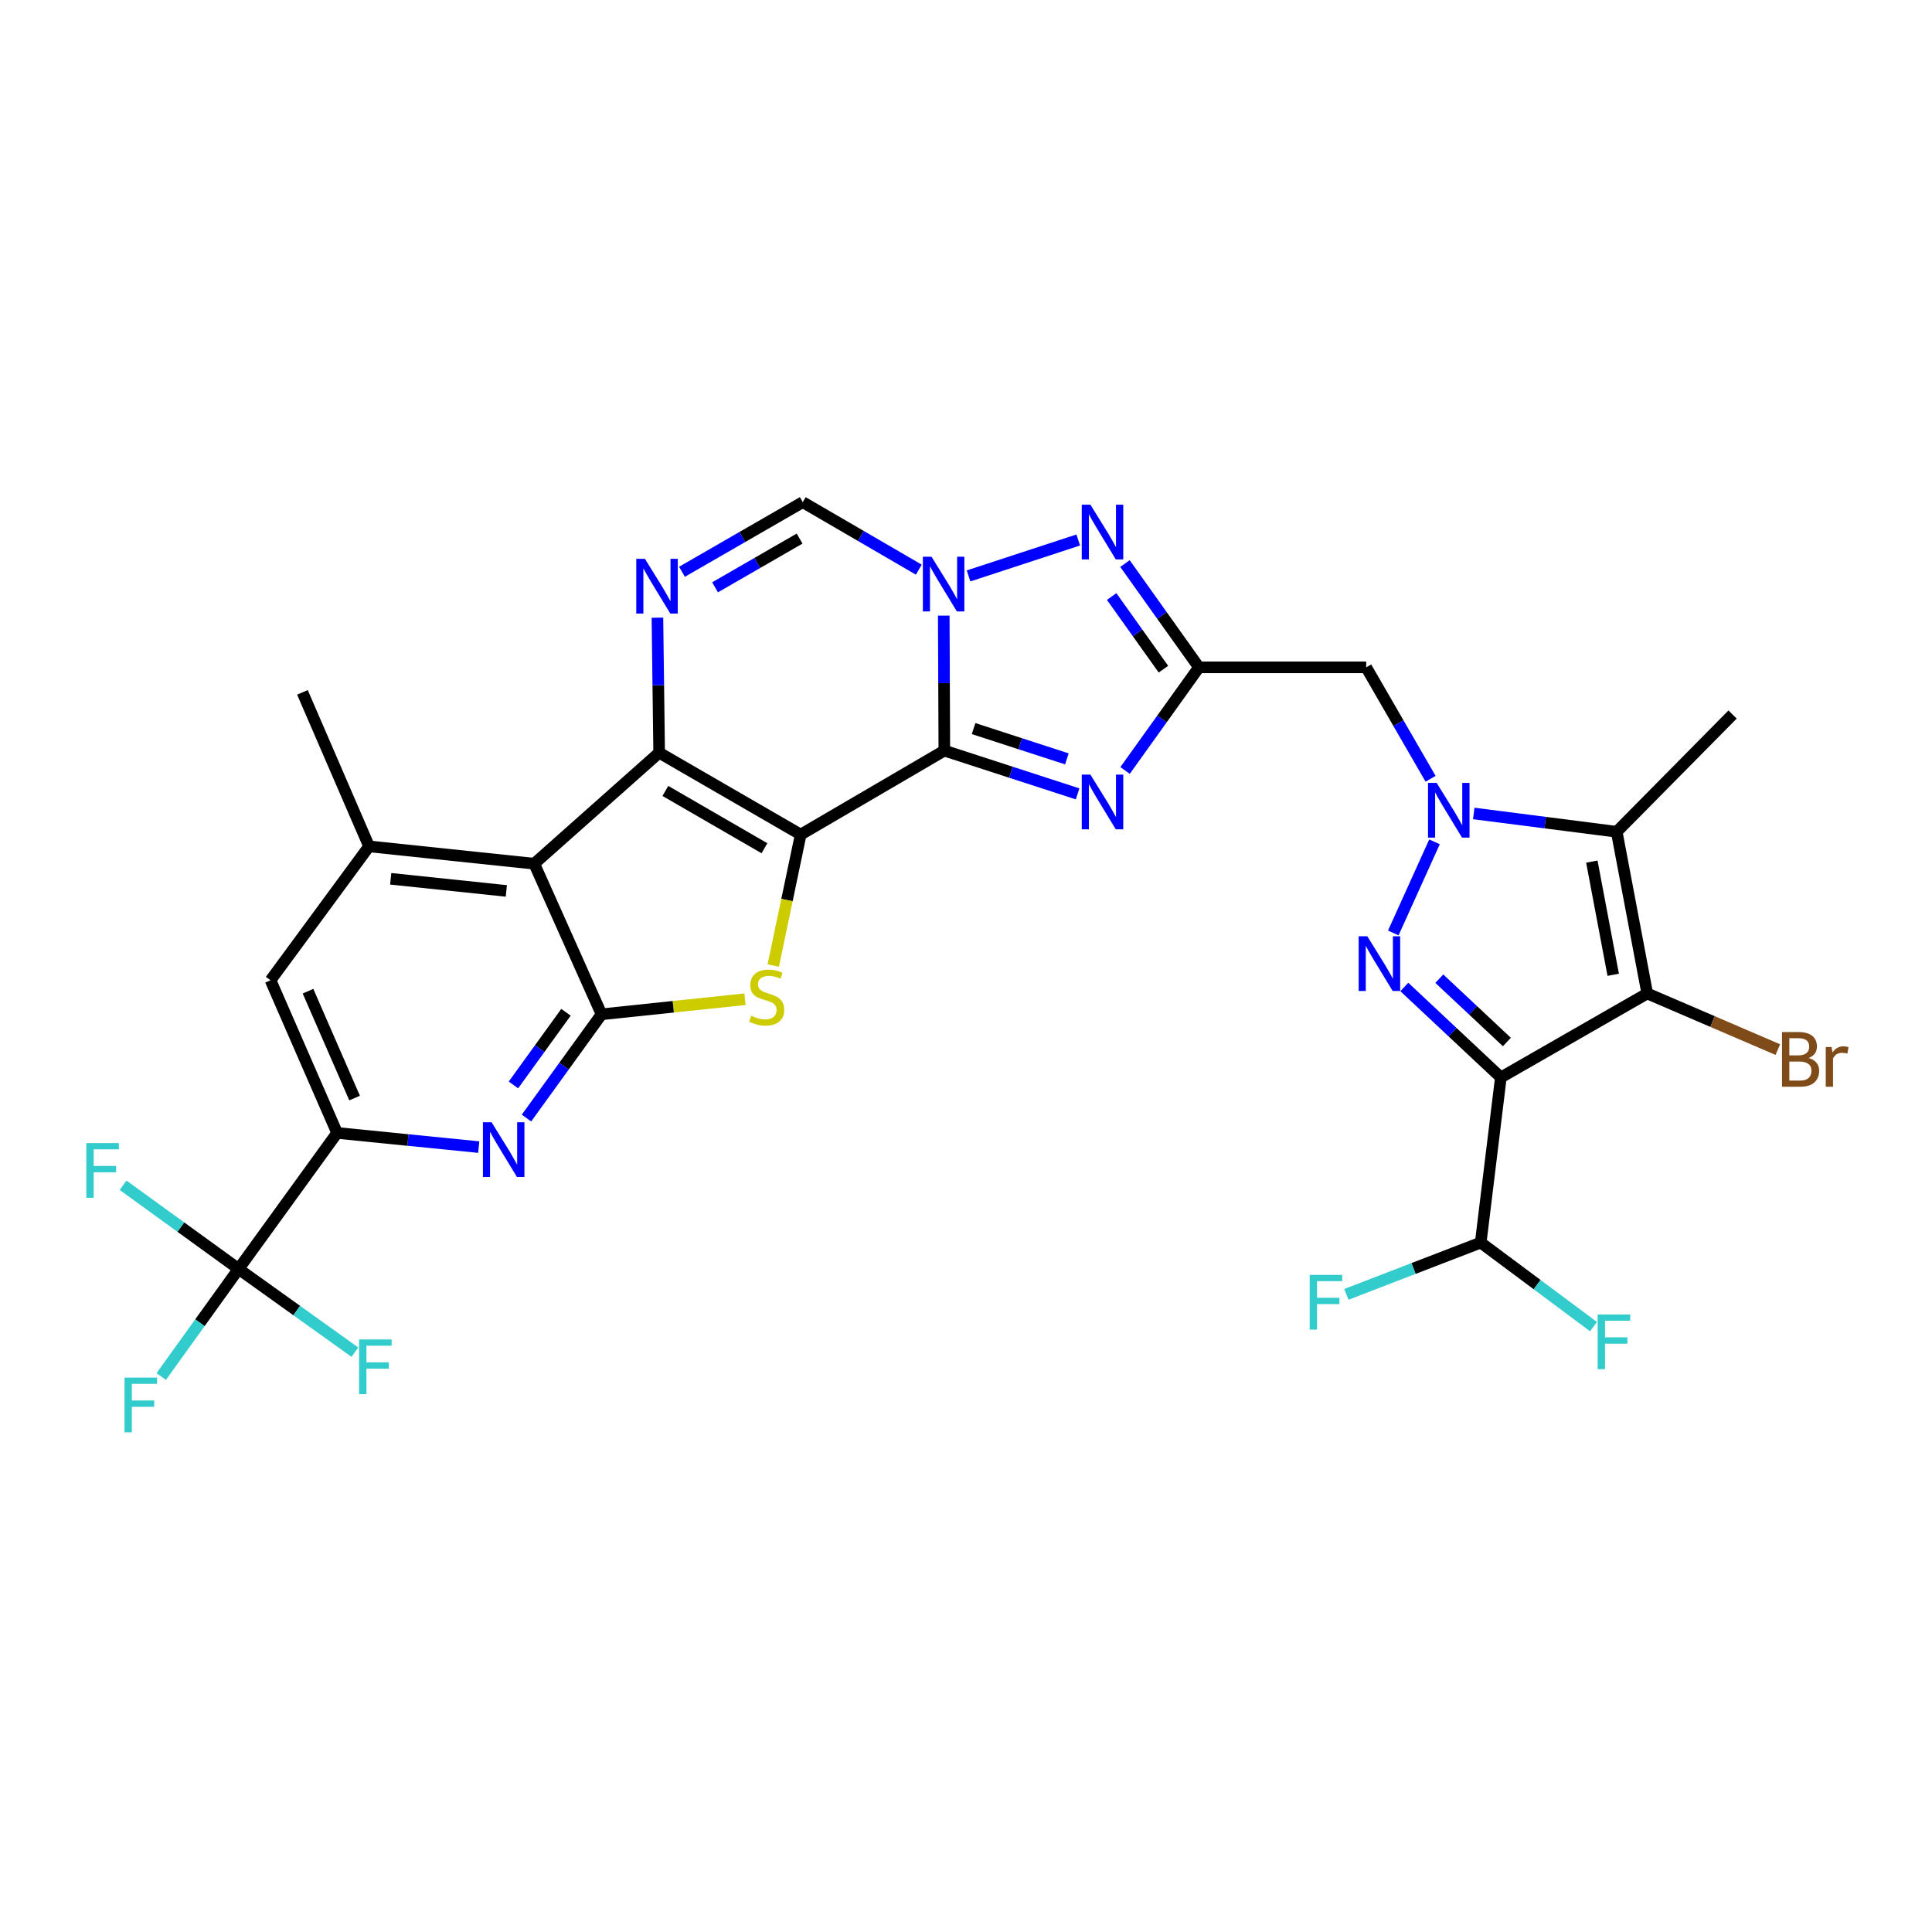 <?xml version='1.0' encoding='iso-8859-1'?>
<svg version='1.1' baseProfile='full'
              xmlns='http://www.w3.org/2000/svg'
                      xmlns:rdkit='http://www.rdkit.org/xml'
                      xmlns:xlink='http://www.w3.org/1999/xlink'
                  xml:space='preserve'
width='1000px' height='1000px' viewBox='0 0 1000 1000'>
<!-- END OF HEADER -->
<rect style='opacity:1.0;fill:#FFFFFF;stroke:none' width='1000' height='1000' x='0' y='0'> </rect>
<path class='bond-0' d='M 414.434,431.978 L 488.787,388.513' style='fill:none;fill-rule:evenodd;stroke:#000000;stroke-width:6px;stroke-linecap:butt;stroke-linejoin:miter;stroke-opacity:1' />
<path class='bond-1' d='M 414.434,431.978 L 341.176,389.599' style='fill:none;fill-rule:evenodd;stroke:#000000;stroke-width:6px;stroke-linecap:butt;stroke-linejoin:miter;stroke-opacity:1' />
<path class='bond-1' d='M 395.675,439.053 L 344.395,409.387' style='fill:none;fill-rule:evenodd;stroke:#000000;stroke-width:6px;stroke-linecap:butt;stroke-linejoin:miter;stroke-opacity:1' />
<path class='bond-7' d='M 414.434,431.978 L 407.336,465.866' style='fill:none;fill-rule:evenodd;stroke:#000000;stroke-width:6px;stroke-linecap:butt;stroke-linejoin:miter;stroke-opacity:1' />
<path class='bond-7' d='M 407.336,465.866 L 400.238,499.754' style='fill:none;fill-rule:evenodd;stroke:#CCCC00;stroke-width:6px;stroke-linecap:butt;stroke-linejoin:miter;stroke-opacity:1' />
<path class='bond-3' d='M 488.787,388.513 L 488.637,353.576' style='fill:none;fill-rule:evenodd;stroke:#000000;stroke-width:6px;stroke-linecap:butt;stroke-linejoin:miter;stroke-opacity:1' />
<path class='bond-3' d='M 488.637,353.576 L 488.487,318.638' style='fill:none;fill-rule:evenodd;stroke:#0000FF;stroke-width:6px;stroke-linecap:butt;stroke-linejoin:miter;stroke-opacity:1' />
<path class='bond-8' d='M 488.787,388.513 L 523.276,399.713' style='fill:none;fill-rule:evenodd;stroke:#000000;stroke-width:6px;stroke-linecap:butt;stroke-linejoin:miter;stroke-opacity:1' />
<path class='bond-8' d='M 523.276,399.713 L 557.765,410.912' style='fill:none;fill-rule:evenodd;stroke:#0000FF;stroke-width:6px;stroke-linecap:butt;stroke-linejoin:miter;stroke-opacity:1' />
<path class='bond-8' d='M 503.926,377.114 L 528.069,384.954' style='fill:none;fill-rule:evenodd;stroke:#000000;stroke-width:6px;stroke-linecap:butt;stroke-linejoin:miter;stroke-opacity:1' />
<path class='bond-8' d='M 528.069,384.954 L 552.211,392.794' style='fill:none;fill-rule:evenodd;stroke:#0000FF;stroke-width:6px;stroke-linecap:butt;stroke-linejoin:miter;stroke-opacity:1' />
<path class='bond-9' d='M 341.176,389.599 L 276.521,447.056' style='fill:none;fill-rule:evenodd;stroke:#000000;stroke-width:6px;stroke-linecap:butt;stroke-linejoin:miter;stroke-opacity:1' />
<path class='bond-13' d='M 341.176,389.599 L 340.729,354.658' style='fill:none;fill-rule:evenodd;stroke:#000000;stroke-width:6px;stroke-linecap:butt;stroke-linejoin:miter;stroke-opacity:1' />
<path class='bond-13' d='M 340.729,354.658 L 340.281,319.716' style='fill:none;fill-rule:evenodd;stroke:#0000FF;stroke-width:6px;stroke-linecap:butt;stroke-linejoin:miter;stroke-opacity:1' />
<path class='bond-2' d='M 740.465,403.096 L 723.802,374.257' style='fill:none;fill-rule:evenodd;stroke:#0000FF;stroke-width:6px;stroke-linecap:butt;stroke-linejoin:miter;stroke-opacity:1' />
<path class='bond-2' d='M 723.802,374.257 L 707.139,345.418' style='fill:none;fill-rule:evenodd;stroke:#000000;stroke-width:6px;stroke-linecap:butt;stroke-linejoin:miter;stroke-opacity:1' />
<path class='bond-5' d='M 742.493,435.73 L 721.169,482.889' style='fill:none;fill-rule:evenodd;stroke:#0000FF;stroke-width:6px;stroke-linecap:butt;stroke-linejoin:miter;stroke-opacity:1' />
<path class='bond-12' d='M 762.811,421.049 L 799.807,425.789' style='fill:none;fill-rule:evenodd;stroke:#0000FF;stroke-width:6px;stroke-linecap:butt;stroke-linejoin:miter;stroke-opacity:1' />
<path class='bond-12' d='M 799.807,425.789 L 836.802,430.53' style='fill:none;fill-rule:evenodd;stroke:#000000;stroke-width:6px;stroke-linecap:butt;stroke-linejoin:miter;stroke-opacity:1' />
<path class='bond-14' d='M 501.32,298.097 L 558.093,279.5' style='fill:none;fill-rule:evenodd;stroke:#0000FF;stroke-width:6px;stroke-linecap:butt;stroke-linejoin:miter;stroke-opacity:1' />
<path class='bond-32' d='M 475.568,294.851 L 445.535,277.385' style='fill:none;fill-rule:evenodd;stroke:#0000FF;stroke-width:6px;stroke-linecap:butt;stroke-linejoin:miter;stroke-opacity:1' />
<path class='bond-32' d='M 445.535,277.385 L 415.503,259.919' style='fill:none;fill-rule:evenodd;stroke:#000000;stroke-width:6px;stroke-linecap:butt;stroke-linejoin:miter;stroke-opacity:1' />
<path class='bond-4' d='M 776.837,557.684 L 751.857,534.274' style='fill:none;fill-rule:evenodd;stroke:#000000;stroke-width:6px;stroke-linecap:butt;stroke-linejoin:miter;stroke-opacity:1' />
<path class='bond-4' d='M 751.857,534.274 L 726.878,510.863' style='fill:none;fill-rule:evenodd;stroke:#0000FF;stroke-width:6px;stroke-linecap:butt;stroke-linejoin:miter;stroke-opacity:1' />
<path class='bond-4' d='M 779.954,539.339 L 762.468,522.951' style='fill:none;fill-rule:evenodd;stroke:#000000;stroke-width:6px;stroke-linecap:butt;stroke-linejoin:miter;stroke-opacity:1' />
<path class='bond-4' d='M 762.468,522.951 L 744.982,506.564' style='fill:none;fill-rule:evenodd;stroke:#0000FF;stroke-width:6px;stroke-linecap:butt;stroke-linejoin:miter;stroke-opacity:1' />
<path class='bond-21' d='M 776.837,557.684 L 766.415,643.166' style='fill:none;fill-rule:evenodd;stroke:#000000;stroke-width:6px;stroke-linecap:butt;stroke-linejoin:miter;stroke-opacity:1' />
<path class='bond-35' d='M 776.837,557.684 L 852.612,514.219' style='fill:none;fill-rule:evenodd;stroke:#000000;stroke-width:6px;stroke-linecap:butt;stroke-linejoin:miter;stroke-opacity:1' />
<path class='bond-6' d='M 852.612,514.219 L 836.802,430.53' style='fill:none;fill-rule:evenodd;stroke:#000000;stroke-width:6px;stroke-linecap:butt;stroke-linejoin:miter;stroke-opacity:1' />
<path class='bond-6' d='M 834.993,504.546 L 823.926,445.964' style='fill:none;fill-rule:evenodd;stroke:#000000;stroke-width:6px;stroke-linecap:butt;stroke-linejoin:miter;stroke-opacity:1' />
<path class='bond-23' d='M 852.612,514.219 L 886.408,528.747' style='fill:none;fill-rule:evenodd;stroke:#000000;stroke-width:6px;stroke-linecap:butt;stroke-linejoin:miter;stroke-opacity:1' />
<path class='bond-23' d='M 886.408,528.747 L 920.203,543.275' style='fill:none;fill-rule:evenodd;stroke:#7F4C19;stroke-width:6px;stroke-linecap:butt;stroke-linejoin:miter;stroke-opacity:1' />
<path class='bond-10' d='M 385.602,517.199 L 348.475,521.097' style='fill:none;fill-rule:evenodd;stroke:#CCCC00;stroke-width:6px;stroke-linecap:butt;stroke-linejoin:miter;stroke-opacity:1' />
<path class='bond-10' d='M 348.475,521.097 L 311.349,524.995' style='fill:none;fill-rule:evenodd;stroke:#000000;stroke-width:6px;stroke-linecap:butt;stroke-linejoin:miter;stroke-opacity:1' />
<path class='bond-11' d='M 582.335,398.796 L 601.453,372.107' style='fill:none;fill-rule:evenodd;stroke:#0000FF;stroke-width:6px;stroke-linecap:butt;stroke-linejoin:miter;stroke-opacity:1' />
<path class='bond-11' d='M 601.453,372.107 L 620.571,345.418' style='fill:none;fill-rule:evenodd;stroke:#000000;stroke-width:6px;stroke-linecap:butt;stroke-linejoin:miter;stroke-opacity:1' />
<path class='bond-20' d='M 276.521,447.056 L 191.022,438.081' style='fill:none;fill-rule:evenodd;stroke:#000000;stroke-width:6px;stroke-linecap:butt;stroke-linejoin:miter;stroke-opacity:1' />
<path class='bond-20' d='M 262.076,461.142 L 202.227,454.86' style='fill:none;fill-rule:evenodd;stroke:#000000;stroke-width:6px;stroke-linecap:butt;stroke-linejoin:miter;stroke-opacity:1' />
<path class='bond-31' d='M 276.521,447.056 L 311.349,524.995' style='fill:none;fill-rule:evenodd;stroke:#000000;stroke-width:6px;stroke-linecap:butt;stroke-linejoin:miter;stroke-opacity:1' />
<path class='bond-15' d='M 311.349,524.995 L 291.927,551.851' style='fill:none;fill-rule:evenodd;stroke:#000000;stroke-width:6px;stroke-linecap:butt;stroke-linejoin:miter;stroke-opacity:1' />
<path class='bond-15' d='M 291.927,551.851 L 272.505,578.708' style='fill:none;fill-rule:evenodd;stroke:#0000FF;stroke-width:6px;stroke-linecap:butt;stroke-linejoin:miter;stroke-opacity:1' />
<path class='bond-15' d='M 292.948,523.959 L 279.353,542.758' style='fill:none;fill-rule:evenodd;stroke:#000000;stroke-width:6px;stroke-linecap:butt;stroke-linejoin:miter;stroke-opacity:1' />
<path class='bond-15' d='M 279.353,542.758 L 265.758,561.558' style='fill:none;fill-rule:evenodd;stroke:#0000FF;stroke-width:6px;stroke-linecap:butt;stroke-linejoin:miter;stroke-opacity:1' />
<path class='bond-16' d='M 620.571,345.418 L 707.139,345.418' style='fill:none;fill-rule:evenodd;stroke:#000000;stroke-width:6px;stroke-linecap:butt;stroke-linejoin:miter;stroke-opacity:1' />
<path class='bond-33' d='M 620.571,345.418 L 601.426,318.556' style='fill:none;fill-rule:evenodd;stroke:#000000;stroke-width:6px;stroke-linecap:butt;stroke-linejoin:miter;stroke-opacity:1' />
<path class='bond-33' d='M 601.426,318.556 L 582.281,291.694' style='fill:none;fill-rule:evenodd;stroke:#0000FF;stroke-width:6px;stroke-linecap:butt;stroke-linejoin:miter;stroke-opacity:1' />
<path class='bond-33' d='M 602.191,346.366 L 588.79,327.562' style='fill:none;fill-rule:evenodd;stroke:#000000;stroke-width:6px;stroke-linecap:butt;stroke-linejoin:miter;stroke-opacity:1' />
<path class='bond-33' d='M 588.79,327.562 L 575.389,308.759' style='fill:none;fill-rule:evenodd;stroke:#0000FF;stroke-width:6px;stroke-linecap:butt;stroke-linejoin:miter;stroke-opacity:1' />
<path class='bond-29' d='M 836.802,430.53 L 896.785,369.832' style='fill:none;fill-rule:evenodd;stroke:#000000;stroke-width:6px;stroke-linecap:butt;stroke-linejoin:miter;stroke-opacity:1' />
<path class='bond-17' d='M 352.989,295.955 L 384.246,277.937' style='fill:none;fill-rule:evenodd;stroke:#0000FF;stroke-width:6px;stroke-linecap:butt;stroke-linejoin:miter;stroke-opacity:1' />
<path class='bond-17' d='M 384.246,277.937 L 415.503,259.919' style='fill:none;fill-rule:evenodd;stroke:#000000;stroke-width:6px;stroke-linecap:butt;stroke-linejoin:miter;stroke-opacity:1' />
<path class='bond-17' d='M 370.116,303.993 L 391.996,291.381' style='fill:none;fill-rule:evenodd;stroke:#0000FF;stroke-width:6px;stroke-linecap:butt;stroke-linejoin:miter;stroke-opacity:1' />
<path class='bond-17' d='M 391.996,291.381 L 413.876,278.768' style='fill:none;fill-rule:evenodd;stroke:#000000;stroke-width:6px;stroke-linecap:butt;stroke-linejoin:miter;stroke-opacity:1' />
<path class='bond-19' d='M 247.796,593.738 L 211.142,590.073' style='fill:none;fill-rule:evenodd;stroke:#0000FF;stroke-width:6px;stroke-linecap:butt;stroke-linejoin:miter;stroke-opacity:1' />
<path class='bond-19' d='M 211.142,590.073 L 174.487,586.408' style='fill:none;fill-rule:evenodd;stroke:#000000;stroke-width:6px;stroke-linecap:butt;stroke-linejoin:miter;stroke-opacity:1' />
<path class='bond-18' d='M 123.496,656.804 L 174.487,586.408' style='fill:none;fill-rule:evenodd;stroke:#000000;stroke-width:6px;stroke-linecap:butt;stroke-linejoin:miter;stroke-opacity:1' />
<path class='bond-24' d='M 123.496,656.804 L 153.59,678.34' style='fill:none;fill-rule:evenodd;stroke:#000000;stroke-width:6px;stroke-linecap:butt;stroke-linejoin:miter;stroke-opacity:1' />
<path class='bond-24' d='M 153.59,678.34 L 183.684,699.876' style='fill:none;fill-rule:evenodd;stroke:#33CCCC;stroke-width:6px;stroke-linecap:butt;stroke-linejoin:miter;stroke-opacity:1' />
<path class='bond-25' d='M 123.496,656.804 L 93.599,635.146' style='fill:none;fill-rule:evenodd;stroke:#000000;stroke-width:6px;stroke-linecap:butt;stroke-linejoin:miter;stroke-opacity:1' />
<path class='bond-25' d='M 93.599,635.146 L 63.702,613.487' style='fill:none;fill-rule:evenodd;stroke:#33CCCC;stroke-width:6px;stroke-linecap:butt;stroke-linejoin:miter;stroke-opacity:1' />
<path class='bond-26' d='M 123.496,656.804 L 103.476,684.645' style='fill:none;fill-rule:evenodd;stroke:#000000;stroke-width:6px;stroke-linecap:butt;stroke-linejoin:miter;stroke-opacity:1' />
<path class='bond-26' d='M 103.476,684.645 L 83.455,712.485' style='fill:none;fill-rule:evenodd;stroke:#33CCCC;stroke-width:6px;stroke-linecap:butt;stroke-linejoin:miter;stroke-opacity:1' />
<path class='bond-34' d='M 174.487,586.408 L 140.031,507.391' style='fill:none;fill-rule:evenodd;stroke:#000000;stroke-width:6px;stroke-linecap:butt;stroke-linejoin:miter;stroke-opacity:1' />
<path class='bond-34' d='M 183.542,568.353 L 159.423,513.041' style='fill:none;fill-rule:evenodd;stroke:#000000;stroke-width:6px;stroke-linecap:butt;stroke-linejoin:miter;stroke-opacity:1' />
<path class='bond-22' d='M 191.022,438.081 L 140.031,507.391' style='fill:none;fill-rule:evenodd;stroke:#000000;stroke-width:6px;stroke-linecap:butt;stroke-linejoin:miter;stroke-opacity:1' />
<path class='bond-30' d='M 191.022,438.081 L 156.539,358.358' style='fill:none;fill-rule:evenodd;stroke:#000000;stroke-width:6px;stroke-linecap:butt;stroke-linejoin:miter;stroke-opacity:1' />
<path class='bond-27' d='M 766.415,643.166 L 731.646,656.569' style='fill:none;fill-rule:evenodd;stroke:#000000;stroke-width:6px;stroke-linecap:butt;stroke-linejoin:miter;stroke-opacity:1' />
<path class='bond-27' d='M 731.646,656.569 L 696.878,669.972' style='fill:none;fill-rule:evenodd;stroke:#33CCCC;stroke-width:6px;stroke-linecap:butt;stroke-linejoin:miter;stroke-opacity:1' />
<path class='bond-28' d='M 766.415,643.166 L 795.604,664.91' style='fill:none;fill-rule:evenodd;stroke:#000000;stroke-width:6px;stroke-linecap:butt;stroke-linejoin:miter;stroke-opacity:1' />
<path class='bond-28' d='M 795.604,664.91 L 824.793,686.655' style='fill:none;fill-rule:evenodd;stroke:#33CCCC;stroke-width:6px;stroke-linecap:butt;stroke-linejoin:miter;stroke-opacity:1' />
<path  class='atom-3' d='M 743.62 405.232
L 752.9 420.232
Q 753.82 421.712, 755.3 424.392
Q 756.78 427.072, 756.86 427.232
L 756.86 405.232
L 760.62 405.232
L 760.62 433.552
L 756.74 433.552
L 746.78 417.152
Q 745.62 415.232, 744.38 413.032
Q 743.18 410.832, 742.82 410.152
L 742.82 433.552
L 739.14 433.552
L 739.14 405.232
L 743.62 405.232
' fill='#0000FF'/>
<path  class='atom-4' d='M 482.156 288.164
L 491.436 303.164
Q 492.356 304.644, 493.836 307.324
Q 495.316 310.004, 495.396 310.164
L 495.396 288.164
L 499.156 288.164
L 499.156 316.484
L 495.276 316.484
L 485.316 300.084
Q 484.156 298.164, 482.916 295.964
Q 481.716 293.764, 481.356 293.084
L 481.356 316.484
L 477.676 316.484
L 477.676 288.164
L 482.156 288.164
' fill='#0000FF'/>
<path  class='atom-6' d='M 707.724 484.619
L 717.004 499.619
Q 717.924 501.099, 719.404 503.779
Q 720.884 506.459, 720.964 506.619
L 720.964 484.619
L 724.724 484.619
L 724.724 512.939
L 720.844 512.939
L 710.884 496.539
Q 709.724 494.619, 708.484 492.419
Q 707.284 490.219, 706.924 489.539
L 706.924 512.939
L 703.244 512.939
L 703.244 484.619
L 707.724 484.619
' fill='#0000FF'/>
<path  class='atom-8' d='M 388.831 525.741
Q 389.151 525.861, 390.471 526.421
Q 391.791 526.981, 393.231 527.341
Q 394.711 527.661, 396.151 527.661
Q 398.831 527.661, 400.391 526.381
Q 401.951 525.061, 401.951 522.781
Q 401.951 521.221, 401.151 520.261
Q 400.391 519.301, 399.191 518.781
Q 397.991 518.261, 395.991 517.661
Q 393.471 516.901, 391.951 516.181
Q 390.471 515.461, 389.391 513.941
Q 388.351 512.421, 388.351 509.861
Q 388.351 506.301, 390.751 504.101
Q 393.191 501.901, 397.991 501.901
Q 401.271 501.901, 404.991 503.461
L 404.071 506.541
Q 400.671 505.141, 398.111 505.141
Q 395.351 505.141, 393.831 506.301
Q 392.311 507.421, 392.351 509.381
Q 392.351 510.901, 393.111 511.821
Q 393.911 512.741, 395.031 513.261
Q 396.191 513.781, 398.111 514.381
Q 400.671 515.181, 402.191 515.981
Q 403.711 516.781, 404.791 518.421
Q 405.911 520.021, 405.911 522.781
Q 405.911 526.701, 403.271 528.821
Q 400.671 530.901, 396.311 530.901
Q 393.791 530.901, 391.871 530.341
Q 389.991 529.821, 387.751 528.901
L 388.831 525.741
' fill='#CCCC00'/>
<path  class='atom-9' d='M 564.397 400.939
L 573.677 415.939
Q 574.597 417.419, 576.077 420.099
Q 577.557 422.779, 577.637 422.939
L 577.637 400.939
L 581.397 400.939
L 581.397 429.259
L 577.517 429.259
L 567.557 412.859
Q 566.397 410.939, 565.157 408.739
Q 563.957 406.539, 563.597 405.859
L 563.597 429.259
L 559.917 429.259
L 559.917 400.939
L 564.397 400.939
' fill='#0000FF'/>
<path  class='atom-14' d='M 333.813 289.241
L 343.093 304.241
Q 344.013 305.721, 345.493 308.401
Q 346.973 311.081, 347.053 311.241
L 347.053 289.241
L 350.813 289.241
L 350.813 317.561
L 346.933 317.561
L 336.973 301.161
Q 335.813 299.241, 334.573 297.041
Q 333.373 294.841, 333.013 294.161
L 333.013 317.561
L 329.333 317.561
L 329.333 289.241
L 333.813 289.241
' fill='#0000FF'/>
<path  class='atom-15' d='M 564.397 261.224
L 573.677 276.224
Q 574.597 277.704, 576.077 280.384
Q 577.557 283.064, 577.637 283.224
L 577.637 261.224
L 581.397 261.224
L 581.397 289.544
L 577.517 289.544
L 567.557 273.144
Q 566.397 271.224, 565.157 269.024
Q 563.957 266.824, 563.597 266.144
L 563.597 289.544
L 559.917 289.544
L 559.917 261.224
L 564.397 261.224
' fill='#0000FF'/>
<path  class='atom-16' d='M 254.442 580.869
L 263.722 595.869
Q 264.642 597.349, 266.122 600.029
Q 267.602 602.709, 267.682 602.869
L 267.682 580.869
L 271.442 580.869
L 271.442 609.189
L 267.562 609.189
L 257.602 592.789
Q 256.442 590.869, 255.202 588.669
Q 254.002 586.469, 253.642 585.789
L 253.642 609.189
L 249.962 609.189
L 249.962 580.869
L 254.442 580.869
' fill='#0000FF'/>
<path  class='atom-24' d='M 936.123 547.619
Q 938.843 548.379, 940.203 550.059
Q 941.603 551.699, 941.603 554.139
Q 941.603 558.059, 939.083 560.299
Q 936.603 562.499, 931.883 562.499
L 922.363 562.499
L 922.363 534.179
L 930.723 534.179
Q 935.563 534.179, 938.003 536.139
Q 940.443 538.099, 940.443 541.699
Q 940.443 545.979, 936.123 547.619
M 926.163 537.379
L 926.163 546.259
L 930.723 546.259
Q 933.523 546.259, 934.963 545.139
Q 936.443 543.979, 936.443 541.699
Q 936.443 537.379, 930.723 537.379
L 926.163 537.379
M 931.883 559.299
Q 934.643 559.299, 936.123 557.979
Q 937.603 556.659, 937.603 554.139
Q 937.603 551.819, 935.963 550.659
Q 934.363 549.459, 931.283 549.459
L 926.163 549.459
L 926.163 559.299
L 931.883 559.299
' fill='#7F4C19'/>
<path  class='atom-24' d='M 948.043 541.939
L 948.483 544.779
Q 950.643 541.579, 954.163 541.579
Q 955.283 541.579, 956.803 541.979
L 956.203 545.339
Q 954.483 544.939, 953.523 544.939
Q 951.843 544.939, 950.723 545.619
Q 949.643 546.259, 948.763 547.819
L 948.763 562.499
L 945.003 562.499
L 945.003 541.939
L 948.043 541.939
' fill='#7F4C19'/>
<path  class='atom-25' d='M 185.86 693.299
L 202.7 693.299
L 202.7 696.539
L 189.66 696.539
L 189.66 705.139
L 201.26 705.139
L 201.26 708.419
L 189.66 708.419
L 189.66 721.619
L 185.86 721.619
L 185.86 693.299
' fill='#33CCCC'/>
<path  class='atom-26' d='M 44.689 591.653
L 61.529 591.653
L 61.529 594.893
L 48.489 594.893
L 48.489 603.493
L 60.089 603.493
L 60.089 606.773
L 48.489 606.773
L 48.489 619.973
L 44.689 619.973
L 44.689 591.653
' fill='#33CCCC'/>
<path  class='atom-27' d='M 64.447 713.049
L 81.287 713.049
L 81.287 716.289
L 68.247 716.289
L 68.247 724.889
L 79.847 724.889
L 79.847 728.169
L 68.247 728.169
L 68.247 741.369
L 64.447 741.369
L 64.447 713.049
' fill='#33CCCC'/>
<path  class='atom-28' d='M 677.892 659.885
L 694.732 659.885
L 694.732 663.125
L 681.692 663.125
L 681.692 671.725
L 693.292 671.725
L 693.292 675.005
L 681.692 675.005
L 681.692 688.205
L 677.892 688.205
L 677.892 659.885
' fill='#33CCCC'/>
<path  class='atom-29' d='M 826.943 680.368
L 843.783 680.368
L 843.783 683.608
L 830.743 683.608
L 830.743 692.208
L 842.343 692.208
L 842.343 695.488
L 830.743 695.488
L 830.743 708.688
L 826.943 708.688
L 826.943 680.368
' fill='#33CCCC'/>
</svg>
